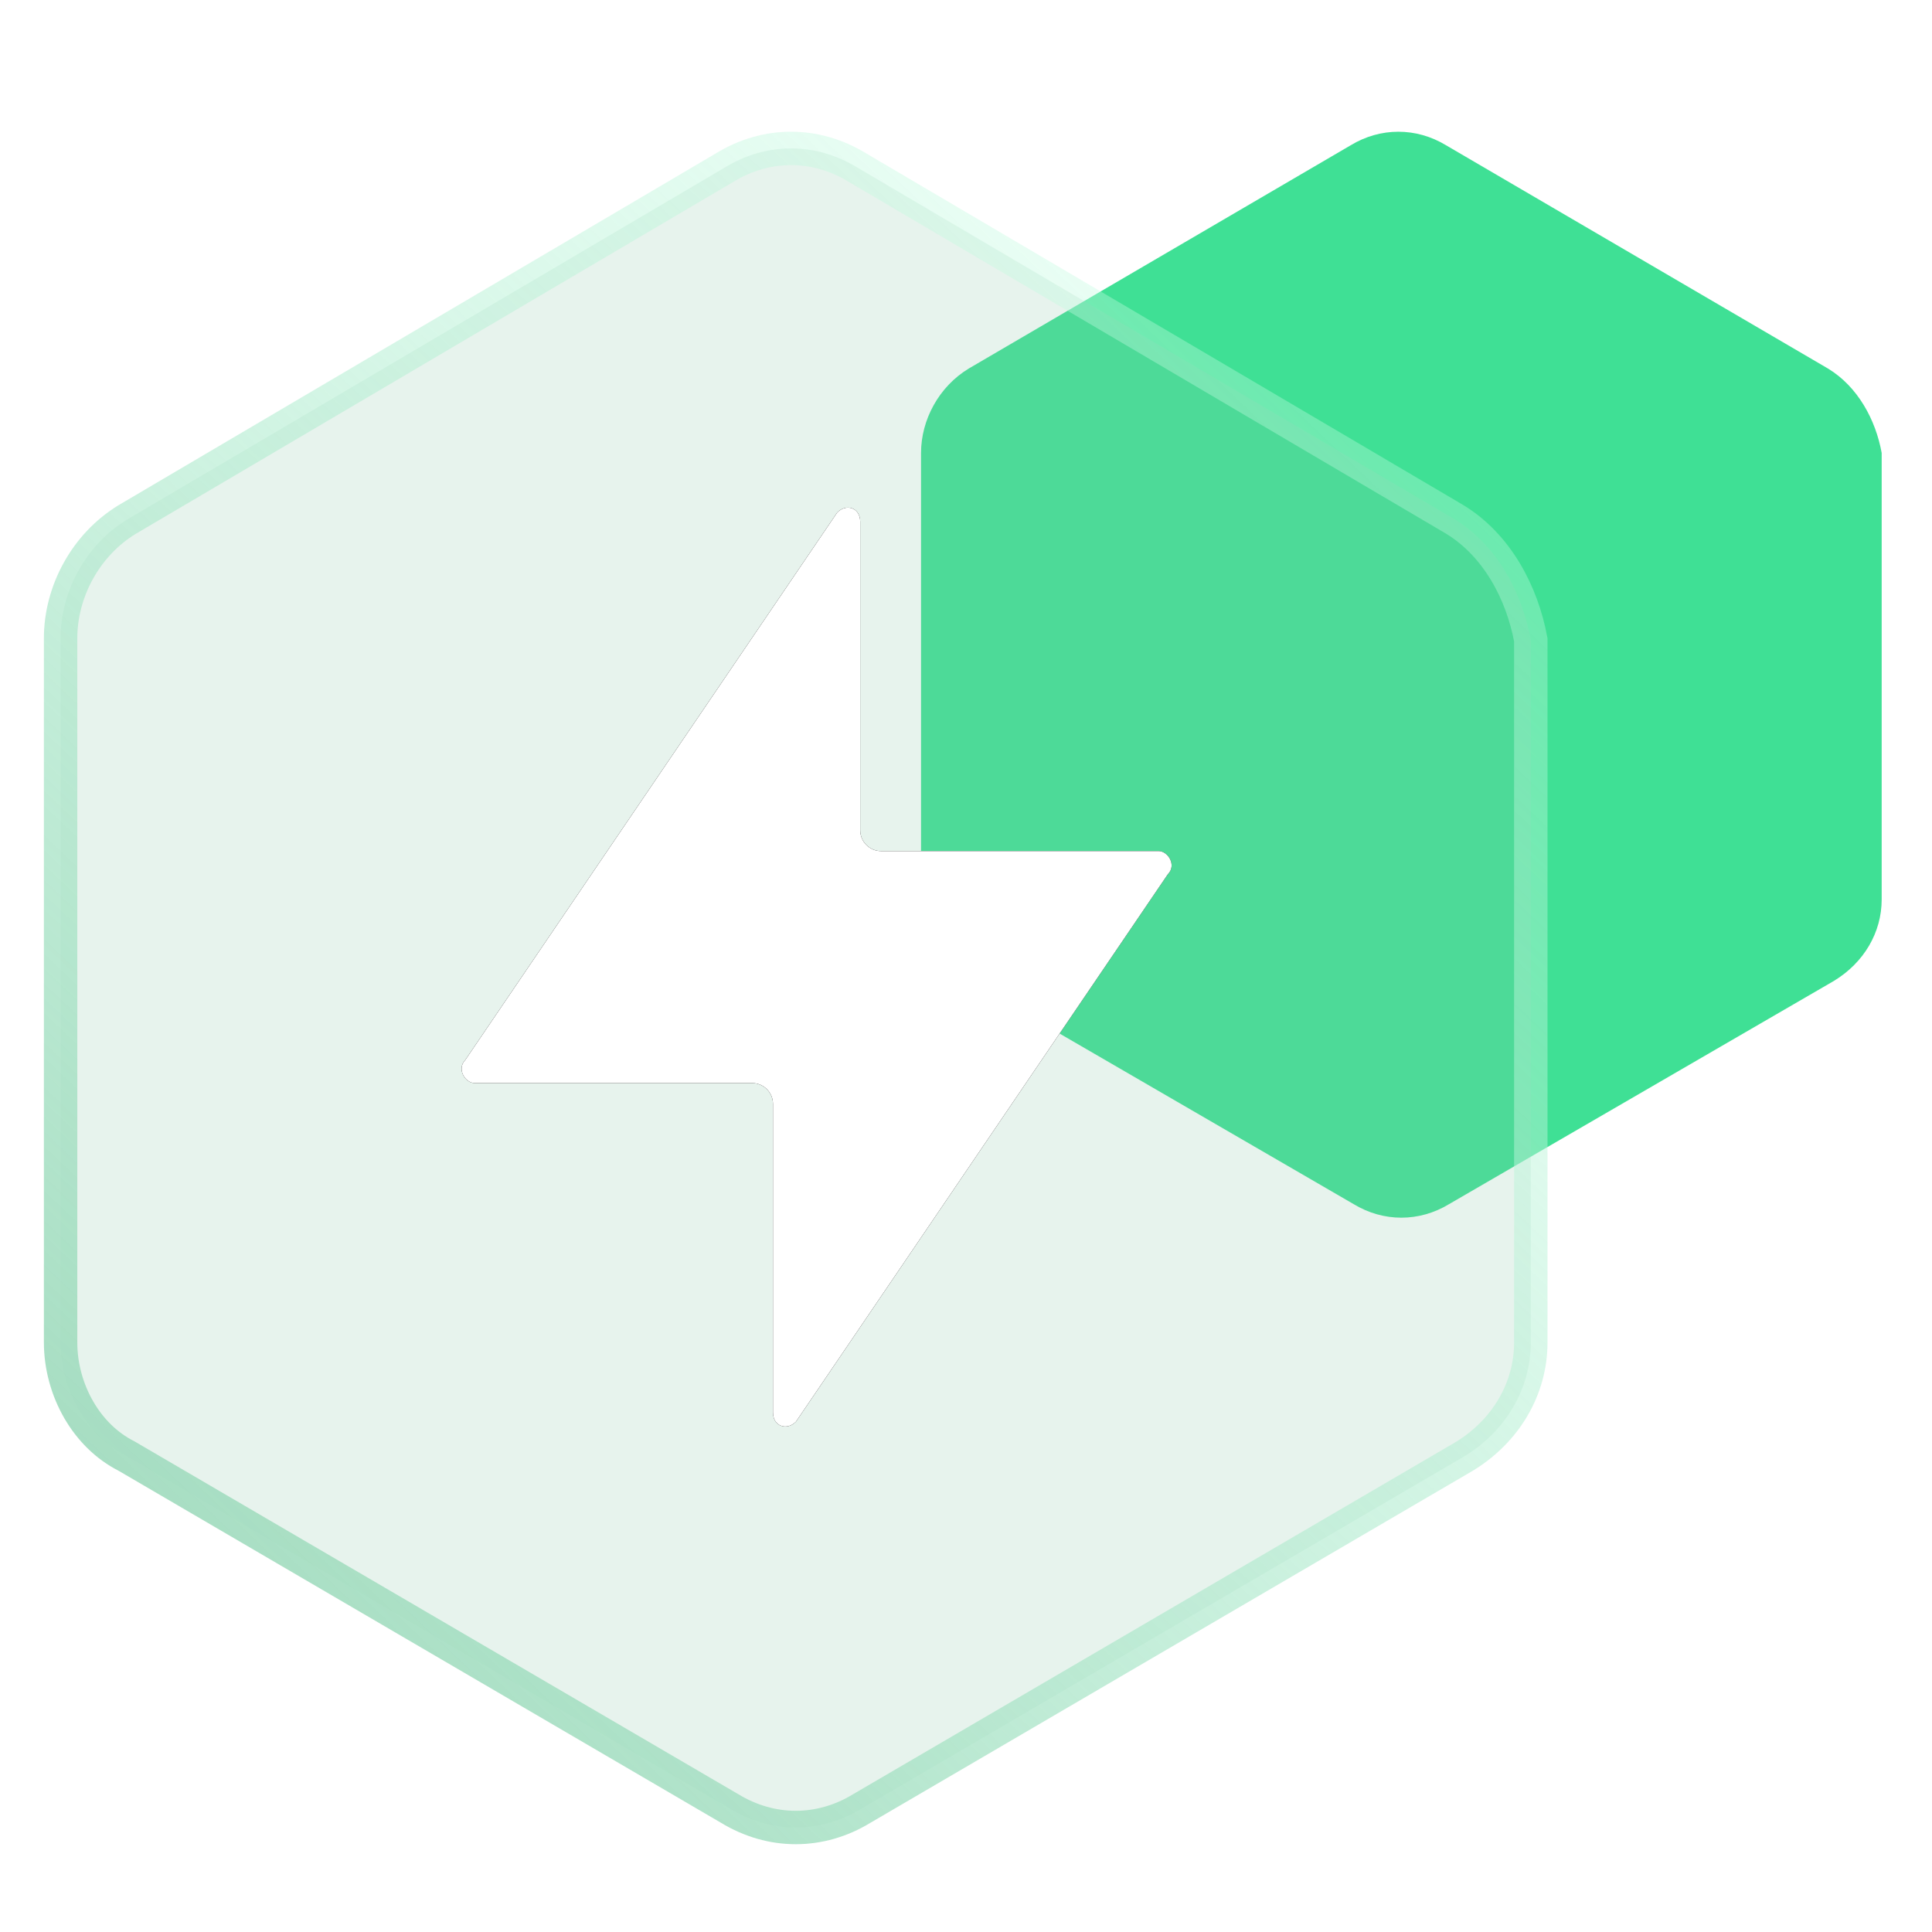 <?xml version="1.0" encoding="UTF-8"?>
<svg width="44px" height="44px" viewBox="0 0 44 44" version="1.1" xmlns="http://www.w3.org/2000/svg" xmlns:xlink="http://www.w3.org/1999/xlink">
    <title>组 267@1x</title>
    <defs>
        <linearGradient x1="11.452%" y1="98.759%" x2="88.548%" y2="6.803%" id="linearGradient-1">
            <stop stop-color="#9ED8BB" offset="0%"></stop>
            <stop stop-color="#C7FFE5" stop-opacity="0.3" offset="100%"></stop>
        </linearGradient>
        <path d="M19.067,16.383 L25.387,16.383 L25.387,16.383 C25.596,16.383 25.805,16.7 25.596,16.911 L17.127,29.378 C16.918,29.589 16.604,29.484 16.604,29.167 L16.604,22.141 C16.604,21.879 16.391,21.666 16.129,21.666 L9.808,21.666 L9.808,21.666 C9.599,21.666 9.39,21.349 9.599,21.137 L18.068,8.671 C18.277,8.46 18.591,8.565 18.591,8.882 L18.591,15.908 C18.591,16.17 18.804,16.383 19.067,16.383 Z" id="path-2"></path>
        <filter x="-88.2%" y="-68.2%" width="276.5%" height="236.4%" filterUnits="objectBoundingBox" id="filter-3">
            <feOffset dx="0" dy="0" in="SourceAlpha" result="shadowOffsetOuter1"></feOffset>
            <feGaussianBlur stdDeviation="4.756" in="shadowOffsetOuter1" result="shadowBlurOuter1"></feGaussianBlur>
            <feColorMatrix values="0 0 0 0 0.247   0 0 0 0 0.851   0 0 0 0 0.561  0 0 0 0.4 0" type="matrix" in="shadowBlurOuter1"></feColorMatrix>
        </filter>
    </defs>
    <g id="脚印源设-官网原型" stroke="none" stroke-width="1" fill="none" fill-rule="evenodd">
        <g id="容器-2" transform="translate(-281, -2581)" fill-rule="nonzero">
            <g id="组-336" transform="translate(1, 2173)">
                <g id="组-275" transform="translate(240, 183)">
                    <g id="组-262" transform="translate(0, 199)">
                        <g id="组-267" transform="translate(40, 26)">
                            <rect id="矩形-734" fill-opacity="0" fill="#D8D8D8" x="0" y="0" width="44" height="44"></rect>
                            <g id="组-261" transform="translate(1, 3)">
                                <path d="M40.631,5.393 L31.934,0.309 C31.254,-0.103 30.439,-0.103 29.76,0.309 L21.063,5.393 C20.383,5.805 19.976,6.561 19.976,7.316 L19.976,17.484 C19.976,18.24 20.383,18.995 21.063,19.339 L29.828,24.423 C30.507,24.835 31.322,24.835 32.002,24.423 L40.767,19.339 C41.446,18.927 41.854,18.24 41.854,17.484 L41.854,7.316 C41.718,6.561 41.31,5.805 40.631,5.393 Z" id="路径" fill="#3FE095"></path>
                                <path d="M17.016,0.38 C17.532,0.38 18.049,0.525 18.524,0.815 L32.131,8.829 C33.094,9.417 33.664,10.496 33.863,11.572 L33.863,27.571 C33.863,28.633 33.289,29.593 32.35,30.167 L18.625,38.188 C18.155,38.475 17.639,38.62 17.122,38.62 C16.605,38.62 16.089,38.475 15.612,38.184 L1.884,30.162 C1.423,29.929 1.055,29.557 0.798,29.115 C0.528,28.651 0.38,28.111 0.38,27.571 L0.38,11.538 C0.38,10.473 0.95,9.409 1.895,8.832 L15.512,0.812 C15.982,0.525 16.499,0.38 17.016,0.38 Z" id="路径" stroke="url(#linearGradient-1)" stroke-width="0.761" fill-opacity="0.2" fill="#88C7A8"></path>
                                <g id="路径">
                                    <use fill="black" fill-opacity="1" filter="url(#filter-3)" xlink:href="#path-2"></use>
                                    <use fill="#FFFFFF" xlink:href="#path-2"></use>
                                </g>
                            </g>
                        </g>
                    </g>
                </g>
            </g>
        </g>
    </g>
</svg>